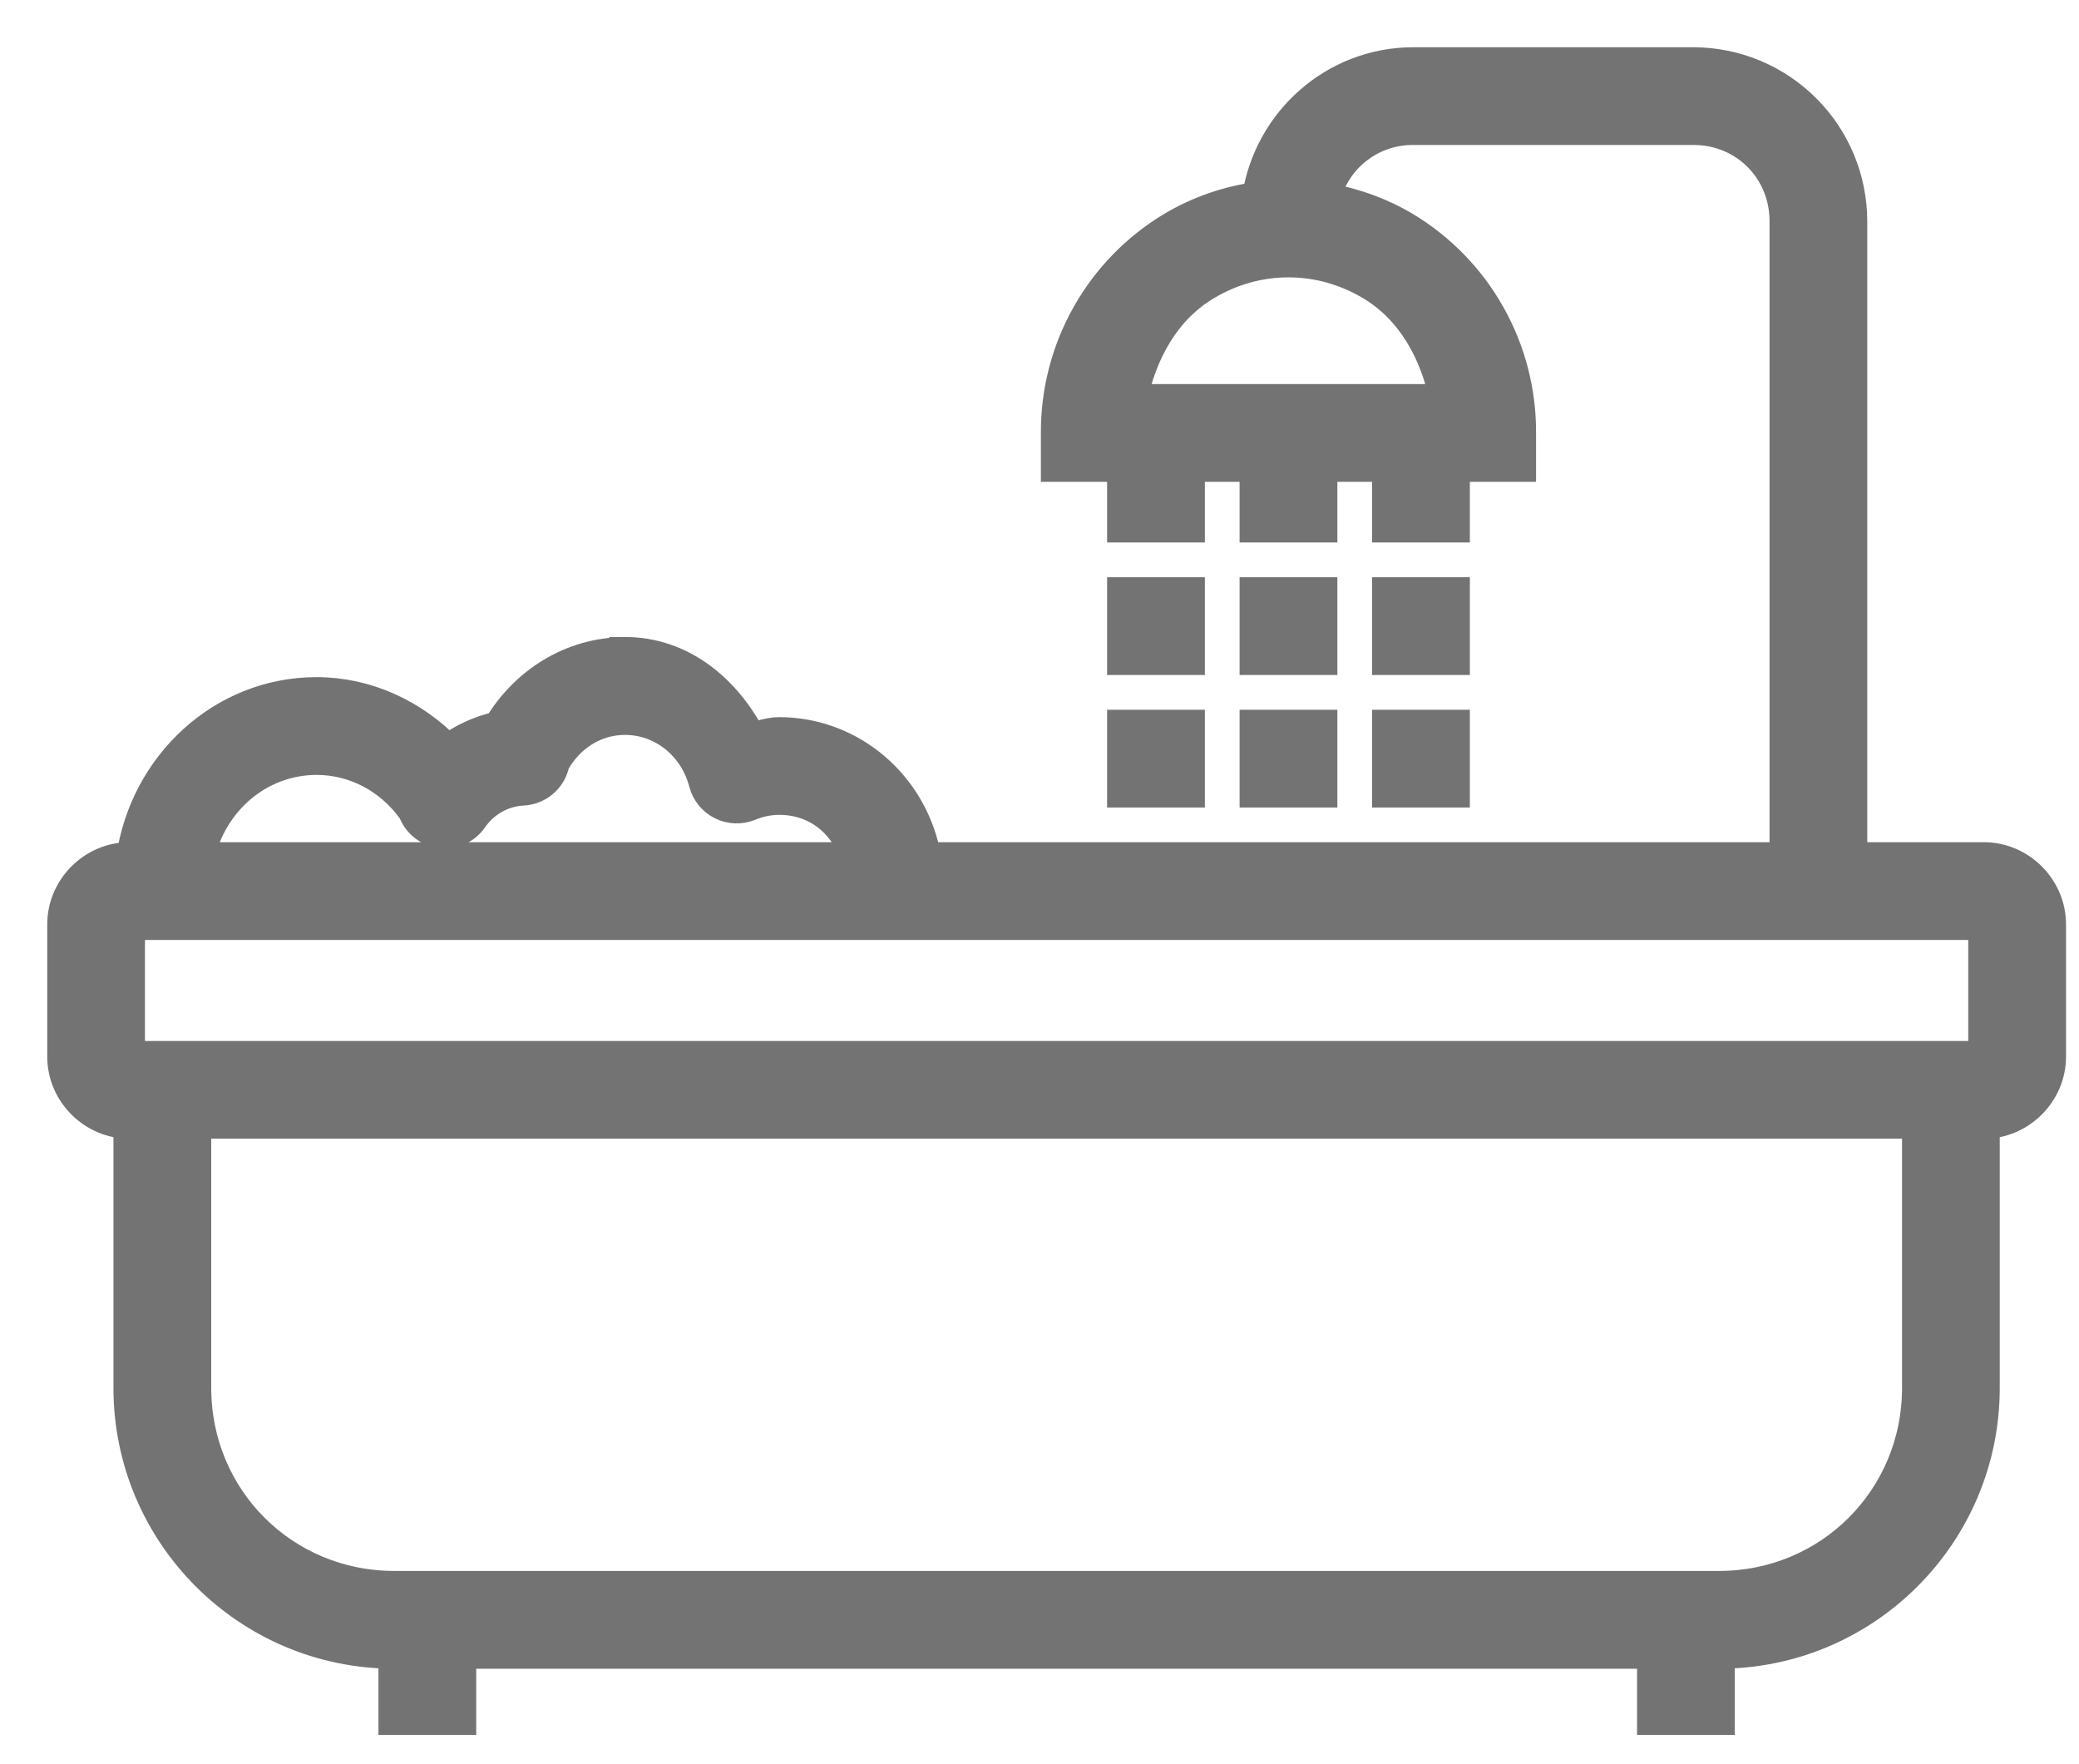 <svg width="33" height="28" viewBox="0 0 33 28" fill="none" xmlns="http://www.w3.org/2000/svg">
<path d="M22.432 1C21.181 1 20.147 1.933 19.965 3.136C19.492 3.2 19.03 3.358 18.606 3.61C18.044 3.948 17.579 4.426 17.258 4.998C16.936 5.57 16.769 6.215 16.772 6.871V7.397H17.823V8.36H18.875V7.397H19.926V8.36H20.978V7.397H22.029V8.36H23.081V7.397H24.132V6.871C24.135 6.215 23.968 5.57 23.646 4.998C23.325 4.426 22.86 3.948 22.298 3.61C21.907 3.378 21.474 3.223 21.025 3.152C21.1 2.837 21.28 2.556 21.536 2.356C21.792 2.156 22.107 2.049 22.432 2.051H26.884C27.698 2.051 28.338 2.693 28.338 3.51V13.617H14.665C14.671 13.555 14.666 13.491 14.65 13.43C14.37 12.358 13.428 11.632 12.368 11.632C12.213 11.632 12.069 11.69 11.916 11.722C11.516 10.946 10.812 10.36 9.921 10.36V10.362C9.066 10.362 8.33 10.844 7.916 11.54C7.623 11.603 7.347 11.729 7.107 11.909C6.562 11.347 5.826 10.998 5.025 10.997C3.529 10.997 2.308 12.149 2.095 13.617H2.051C1.478 13.617 1 14.096 1 14.669V16.772C1 17.345 1.478 17.823 2.051 17.823V22.029C2.051 24.35 3.937 26.235 6.257 26.235V27.286H7.309V26.235H26.235V27.286H27.286V26.235C29.607 26.235 31.492 24.35 31.492 22.029V17.823C32.065 17.823 32.544 17.345 32.544 16.772V14.669C32.544 14.096 32.065 13.617 31.492 13.617H29.389V3.51C29.388 2.845 29.124 2.208 28.654 1.738C28.185 1.268 27.548 1.002 26.884 1H22.432ZM20.452 4.152C20.903 4.152 21.354 4.274 21.76 4.516C22.416 4.905 22.79 5.593 22.943 6.346H17.96C18.112 5.593 18.488 4.905 19.144 4.516C19.55 4.274 20.001 4.152 20.452 4.152ZM17.823 9.412V10.463H18.875V9.412H17.823ZM19.926 9.412V10.463H20.978V9.412H19.926ZM22.029 9.412V10.463H23.081V9.412H22.029ZM9.921 11.414C10.505 11.414 11.025 11.816 11.184 12.426C11.203 12.499 11.238 12.566 11.285 12.624C11.332 12.682 11.391 12.73 11.458 12.763C11.525 12.797 11.598 12.815 11.673 12.818C11.748 12.821 11.823 12.808 11.892 12.78C12.047 12.716 12.207 12.683 12.369 12.683C12.938 12.683 13.407 13.025 13.596 13.617H3.152C3.346 12.709 4.113 12.049 5.025 12.049C5.626 12.049 6.184 12.343 6.544 12.837C6.552 12.848 6.559 12.859 6.567 12.869C6.601 12.96 6.659 13.041 6.735 13.101C6.811 13.162 6.903 13.2 7 13.211C7.096 13.223 7.194 13.207 7.283 13.166C7.371 13.125 7.446 13.06 7.5 12.979C7.59 12.851 7.709 12.744 7.846 12.667C7.983 12.59 8.136 12.545 8.293 12.536C8.412 12.531 8.527 12.487 8.617 12.409C8.708 12.331 8.769 12.225 8.791 12.108C9.021 11.69 9.437 11.414 9.921 11.414ZM17.823 11.515V12.566H18.875V11.515H17.823ZM19.926 11.515V12.566H20.978V11.515H19.926ZM22.029 11.515V12.566H23.081V11.515H22.029ZM2.051 14.669H31.492V16.772H2.051V14.669ZM3.103 17.823H30.441V22.029C30.441 23.785 29.042 25.183 27.286 25.183H6.257C4.501 25.183 3.103 23.785 3.103 22.029V17.823Z" fill="#737373" stroke="#737373" stroke-width="0.5"/>
</svg>
